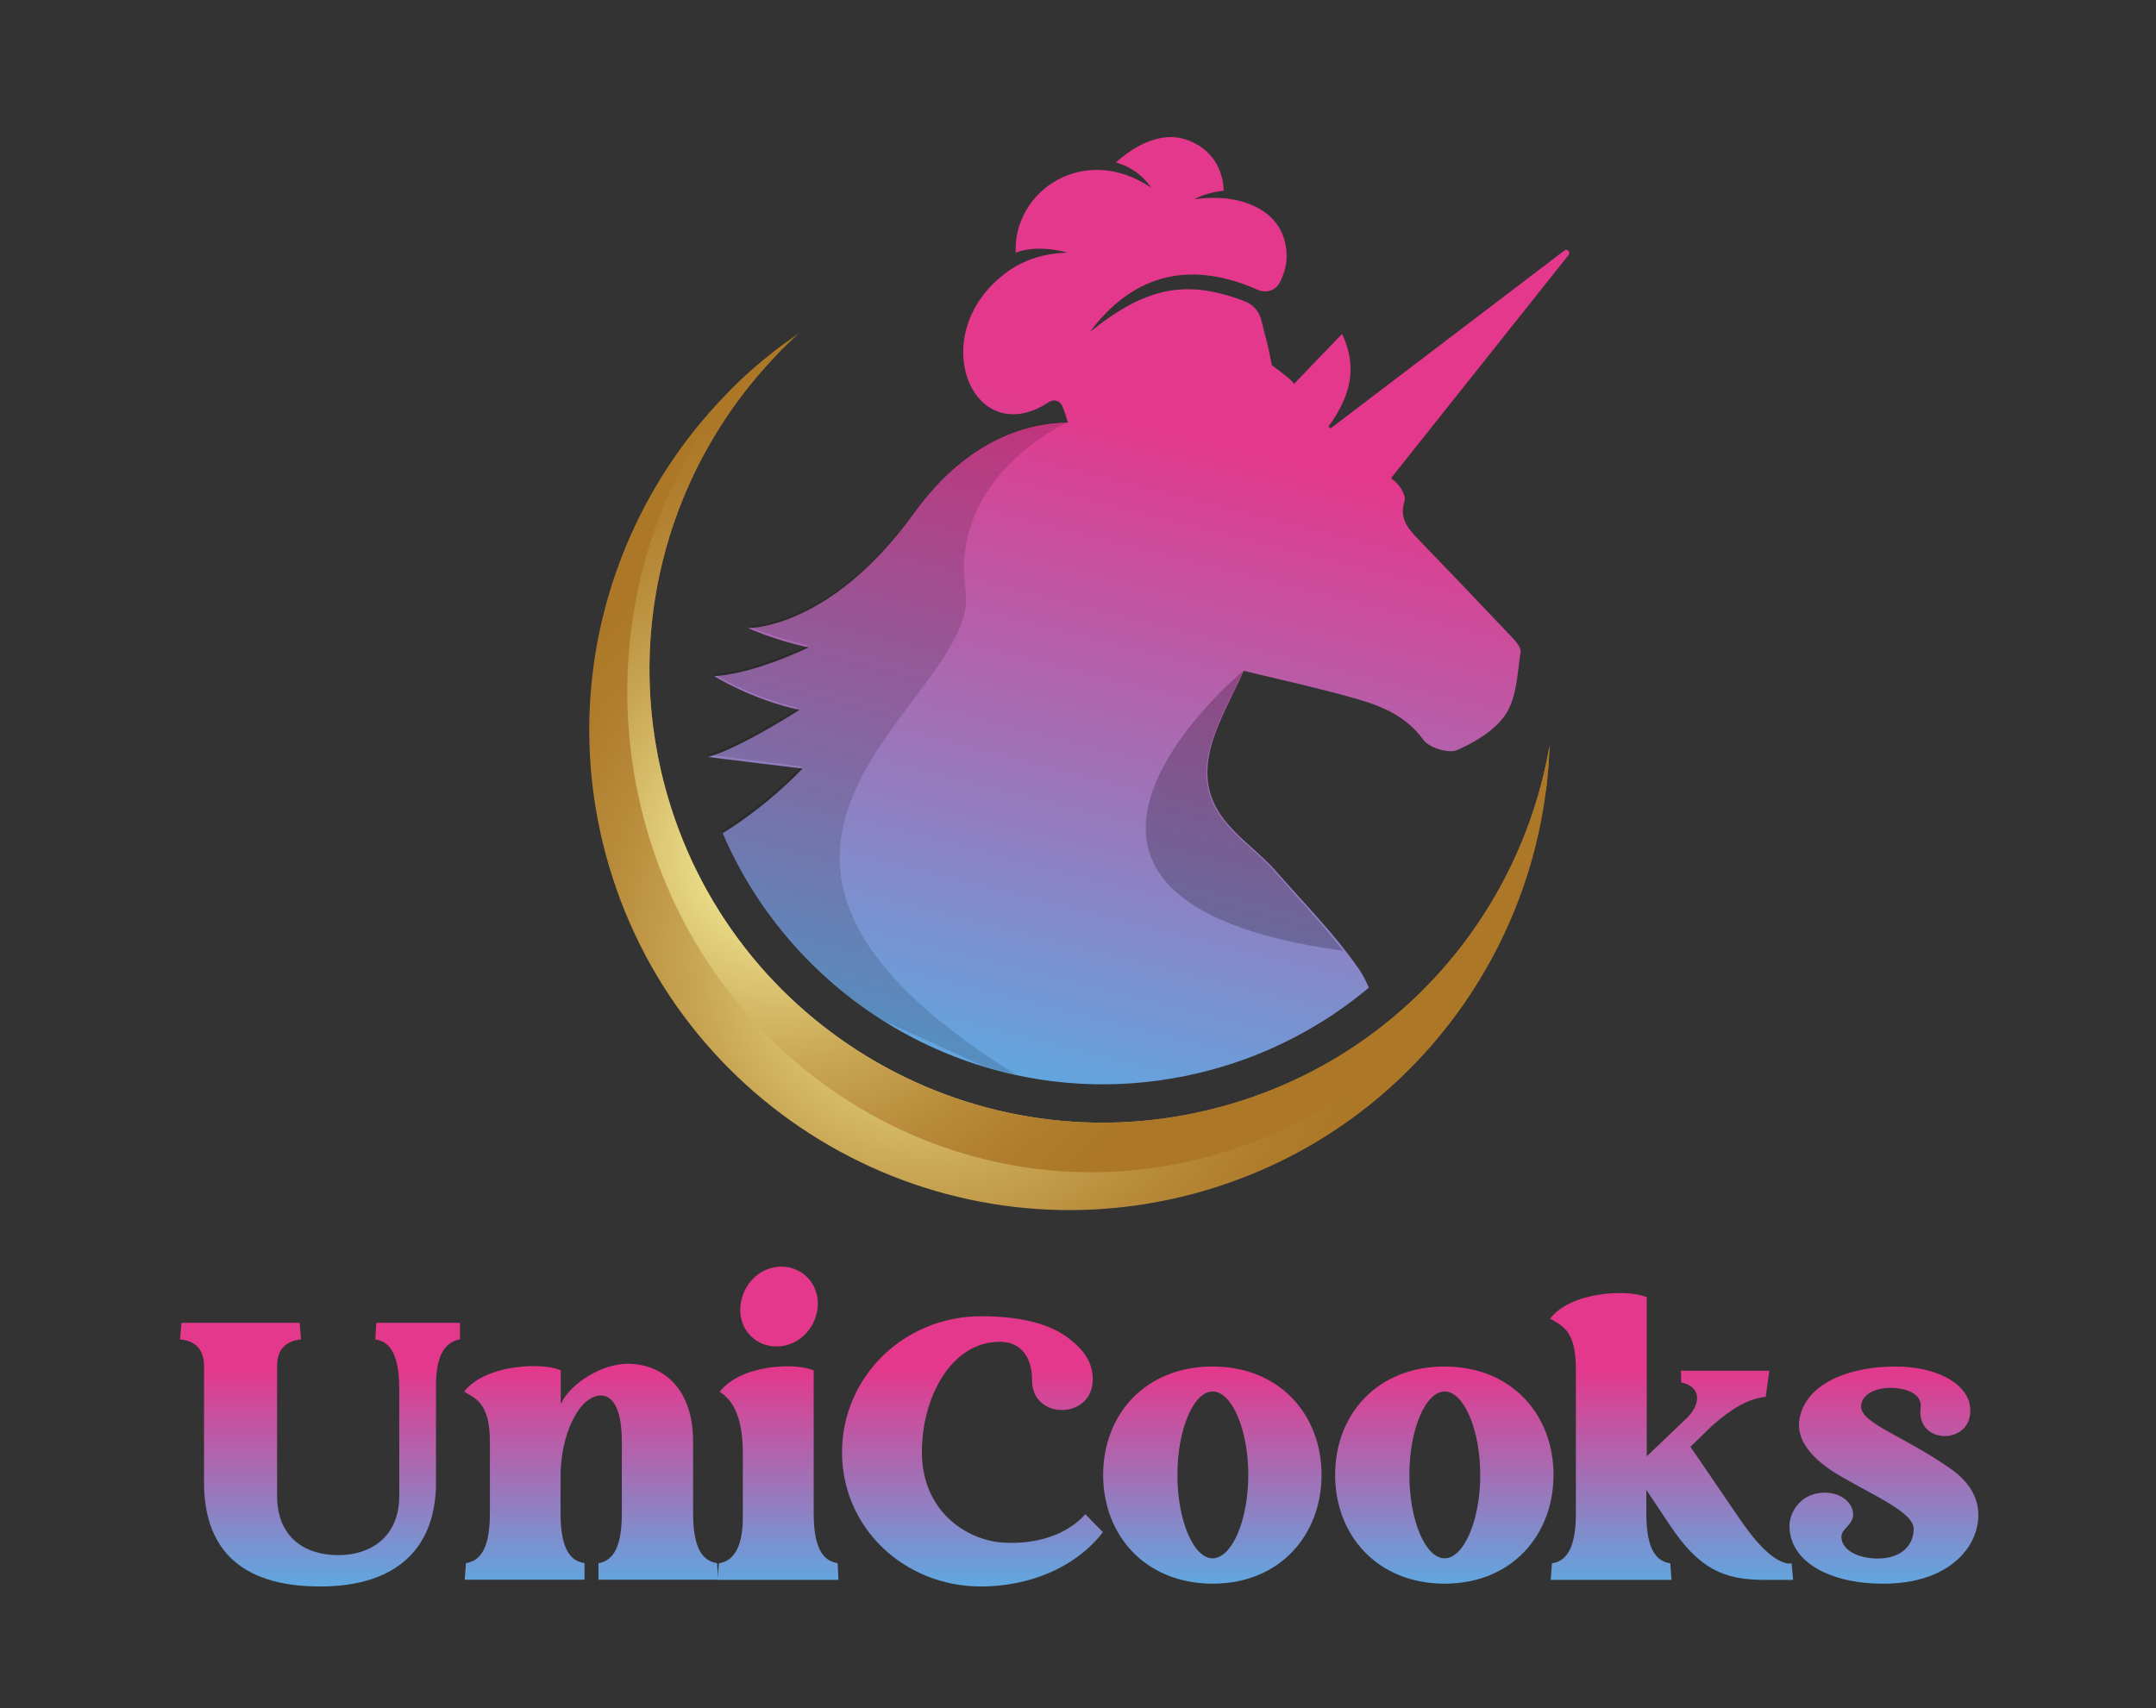 <?xml version="1.0" encoding="utf-8"?>
<!-- Generator: Adobe Illustrator 24.3.0, SVG Export Plug-In . SVG Version: 6.00 Build 0)  -->
<svg version="1.1" id="Layer_1" xmlns="http://www.w3.org/2000/svg" xmlns:xlink="http://www.w3.org/1999/xlink" x="0px" y="0px"
	 viewBox="0 0 1080 856" style="enable-background:new 0 0 1080 856;" xml:space="preserve">
<rect x="0" y="0" width="1080" height="856" fill="#333333" stroke="none"/>
<style type="text/css">
	.st0{fill:url(#SVGID_1_);}
	.st1{fill:#E4388C;}
	.st2{fill:#49BBEF;}
	.st3{fill:#AC7828;}
	.st4{fill:#FFFFAA;}
	.st5{fill-rule:evenodd;clip-rule:evenodd;fill:url(#SVGID_2_);}
	.st6{fill-rule:evenodd;clip-rule:evenodd;fill:url(#SVGID_3_);}
	.st7{fill-rule:evenodd;clip-rule:evenodd;fill:url(#SVGID_4_);}
	.st8{opacity:0.14;fill-rule:evenodd;clip-rule:evenodd;}
	.st9{opacity:0.22;fill-rule:evenodd;clip-rule:evenodd;}
	.st10{fill-rule:evenodd;clip-rule:evenodd;fill:url(#SVGID_5_);}
	.st11{fill-rule:evenodd;clip-rule:evenodd;fill:url(#SVGID_6_);}
	.st12{fill-rule:evenodd;clip-rule:evenodd;fill:url(#SVGID_7_);}
	.st13{fill-rule:evenodd;clip-rule:evenodd;fill:url(#SVGID_8_);}
	.st14{fill-rule:evenodd;clip-rule:evenodd;fill:url(#SVGID_9_);}
	.st15{fill-rule:evenodd;clip-rule:evenodd;fill:url(#SVGID_10_);}
	.st16{fill-rule:evenodd;clip-rule:evenodd;fill:url(#SVGID_11_);}
	.st17{fill-rule:evenodd;clip-rule:evenodd;fill:url(#SVGID_12_);}
	.st18{fill-rule:evenodd;clip-rule:evenodd;fill:url(#SVGID_13_);}
	.st19{fill:url(#SVGID_14_);}
	.st20{fill:url(#SVGID_15_);}
	.st21{fill:url(#SVGID_16_);}
	.st22{fill:url(#SVGID_17_);}
	.st23{fill:url(#SVGID_18_);}
	.st24{fill:url(#SVGID_19_);}
	.st25{fill:url(#SVGID_20_);}
	.st26{fill:url(#SVGID_21_);}
	.st27{fill-rule:evenodd;clip-rule:evenodd;fill:url(#SVGID_22_);}
	.st28{fill-rule:evenodd;clip-rule:evenodd;fill:url(#SVGID_23_);}
	.st29{fill-rule:evenodd;clip-rule:evenodd;fill:url(#SVGID_24_);}
	.st30{fill-rule:evenodd;clip-rule:evenodd;fill:url(#SVGID_25_);}
	.st31{fill-rule:evenodd;clip-rule:evenodd;fill:url(#SVGID_26_);}
	.st32{fill-rule:evenodd;clip-rule:evenodd;fill:url(#SVGID_27_);}
	.st33{fill-rule:evenodd;clip-rule:evenodd;fill:#FFFFFF;}
	.st34{fill-rule:evenodd;clip-rule:evenodd;}
	.st35{fill:url(#SVGID_28_);}
	.st36{fill:#FFFFFF;}
	.st37{fill:url(#SVGID_29_);}
	.st38{fill:url(#SVGID_30_);}
	.st39{fill:url(#SVGID_31_);}
	.st40{fill:url(#SVGID_32_);}
	.st41{fill:url(#SVGID_33_);}
	.st42{fill:url(#SVGID_34_);}
	.st43{fill:url(#SVGID_35_);}
	.st44{fill:url(#SVGID_36_);}
	.st45{fill-rule:evenodd;clip-rule:evenodd;fill:url(#SVGID_37_);}
	.st46{fill-rule:evenodd;clip-rule:evenodd;fill:url(#SVGID_38_);}
	.st47{fill-rule:evenodd;clip-rule:evenodd;fill:url(#SVGID_39_);}
</style>
<g>
	<g>
		<linearGradient id="SVGID_1_" gradientUnits="userSpaceOnUse" x1="160.389" y1="686.214" x2="160.389" y2="813.58">
			<stop  offset="0" style="stop-color:#E4388C"/>
			<stop  offset="1" style="stop-color:#49BBEF"/>
		</linearGradient>
		<path class="st0" d="M188.5,662.8h41.9v8.3c-5.7,0.9-12,5.5-12,23v48.7c0,31.5-18.2,52.1-58.1,52.1c-41.6,0-58.1-20.6-58.1-52.1
			v-58.3c0-10.1-6.3-12.9-12-13.4l0.7-8.3h59.2l0.7,8.3c-5.7,0.6-12,3.3-12,13.4v64.9c0,21.2,14.2,29.8,30.7,29.8
			c15.6,0,30.5-8.6,30.5-29.8v-53.5c0-19.9-6.3-23.9-12-24.8L188.5,662.8z"/>
		<linearGradient id="SVGID_2_" gradientUnits="userSpaceOnUse" x1="295.885" y1="686.214" x2="295.885" y2="813.58">
			<stop  offset="0" style="stop-color:#E4388C"/>
			<stop  offset="1" style="stop-color:#49BBEF"/>
		</linearGradient>
		<path style="fill:url(#SVGID_2_);" d="M299.5,783.3c5.7-0.9,12-5,12-24.8v-36.1c0-19.5-6.3-23.2-10.3-23.2
			c-11.4,0-20.4,20.2-20.4,40.3v18.9c0,19.9,6.3,23.9,12,24.8v8.3h-60l0.6-8.3c5.7-0.9,12-5,12-24.8v-36.1c0-19.5-7.4-21.7-12.9-25
			c10.7-14,40.1-14.7,48.4-10.7v16.9c5-10.7,20.8-20.2,33.7-20.2c14.3,0,32.6,9.2,32.6,39.2v35.9c0,19.9,6.3,23.9,12,24.8l0.6,8.3
			h-60V783.3z"/>
		<linearGradient id="SVGID_3_" gradientUnits="userSpaceOnUse" x1="389.715" y1="686.214" x2="389.715" y2="813.58">
			<stop  offset="0" style="stop-color:#E4388C"/>
			<stop  offset="1" style="stop-color:#49BBEF"/>
		</linearGradient>
		<path style="fill:url(#SVGID_3_);" d="M420,791.6h-60.5l0.6-8.3c5.7-0.9,12-5.5,12-23v-32.4c0-19.5-6.1-27.2-11.6-30.5
			c10.7-14,38.8-14.7,47.1-10.7v71.7c0,19.9,6.3,23.9,12,24.8L420,791.6z M371.2,652.3c2.2-11.4,12.1-18.8,22.6-17.5
			c10.5,1.3,17.7,11.2,15.5,22.4c-2.2,11-12,18.6-22.6,17.3C376.2,673.3,369,663.5,371.2,652.3z"/>
		<linearGradient id="SVGID_4_" gradientUnits="userSpaceOnUse" x1="487.217" y1="686.214" x2="487.217" y2="813.58">
			<stop  offset="0" style="stop-color:#E4388C"/>
			<stop  offset="1" style="stop-color:#49BBEF"/>
		</linearGradient>
		<path style="fill:url(#SVGID_4_);" d="M421.8,727.7c0-37.9,31.1-68.2,69.7-68.2c17.8,0,33.8,3.1,44.3,11.4
			c7,5.5,11.6,11.6,11.6,20.1c0,10.3-7.7,15.5-15.5,15.5c-7.5,0-14.9-5-14.9-14.7c0-12.3-5.9-19.5-16.2-19.5
			c-24.3,0-39,27.8-39,55.2c0,29.8,22.4,44.1,40.3,45.4c17.3,1.1,32.4-4,41.6-14.2l8.8,9c-14,18-37.2,27.2-61.1,27.2
			C452.9,794.9,421.8,765.5,421.8,727.7z"/>
		<linearGradient id="SVGID_5_" gradientUnits="userSpaceOnUse" x1="607.352" y1="686.214" x2="607.352" y2="813.58">
			<stop  offset="0" style="stop-color:#E4388C"/>
			<stop  offset="1" style="stop-color:#49BBEF"/>
		</linearGradient>
		<path style="fill:url(#SVGID_5_);" d="M552.6,739c0-30,20.8-54.3,54.8-54.3c33.8,0,54.6,24.3,54.6,54.3c0,30-20.8,54.5-54.6,54.5
			C573.4,793.4,552.6,769,552.6,739z M625.3,739c0-22.8-8.3-41.8-17.8-41.8c-9.6,0-17.7,18.9-17.7,41.8c0,23,8.1,41.8,17.7,41.8
			C617,780.7,625.3,762,625.3,739z"/>
		<linearGradient id="SVGID_6_" gradientUnits="userSpaceOnUse" x1="723.556" y1="686.214" x2="723.556" y2="813.58">
			<stop  offset="0" style="stop-color:#E4388C"/>
			<stop  offset="1" style="stop-color:#49BBEF"/>
		</linearGradient>
		<path style="fill:url(#SVGID_6_);" d="M668.8,739c0-30,20.8-54.3,54.8-54.3c33.8,0,54.6,24.3,54.6,54.3c0,30-20.8,54.5-54.6,54.5
			C689.6,793.4,668.8,769,668.8,739z M741.5,739c0-22.8-8.3-41.8-17.8-41.8c-9.6,0-17.7,18.9-17.7,41.8c0,23,8.1,41.8,17.7,41.8
			C733.2,780.7,741.5,762,741.5,739z"/>
		<linearGradient id="SVGID_7_" gradientUnits="userSpaceOnUse" x1="837.342" y1="686.214" x2="837.342" y2="813.58">
			<stop  offset="0" style="stop-color:#E4388C"/>
			<stop  offset="1" style="stop-color:#49BBEF"/>
		</linearGradient>
		<path style="fill:url(#SVGID_7_);" d="M897.5,783.3l0.7,8.3h-14.2c-20.6,0-32.9-5.5-47.5-27.4l-11.8-17.7v12
			c0,19.9,6.3,23.9,12,24.8l0.6,8.3h-60.5l0.6-8.3c5.7-0.9,12-5,12-24.8v-72.8c0-19.5-7.4-21.7-12.9-25c10.7-14,40.1-14.7,48.4-10.7
			v79.7l20.6-19.7c7.2-7.7,5.9-15.5-3.3-17.3l-0.2-5.9h44.3l-1.8,13.1c-8.1,0.7-16.7,5.5-26.7,14.3l-11,10.7l24.7,36.2
			c12.3,18,19.5,21.3,23.9,22.3H897.5z"/>
		<linearGradient id="SVGID_8_" gradientUnits="userSpaceOnUse" x1="943.68" y1="686.214" x2="943.68" y2="813.58">
			<stop  offset="0" style="stop-color:#E4388C"/>
			<stop  offset="1" style="stop-color:#49BBEF"/>
		</linearGradient>
		<path style="fill:url(#SVGID_8_);" d="M896.4,764.5c0-6.4,5.3-16.6,17.7-16.6c8.3,0,14.2,5.2,14.2,11c0,5-5.9,7.2-5.9,11
			c0,7.2,9.2,11,18.2,11c11.4,0,18-6.3,18-14.9c0-8.8-22.8-17.7-40.1-28.5c-12.3-7.9-19.9-17.8-16.6-28.7
			c4.6-16.7,25.8-24.1,47.6-24.1c20.2,0,35.1,8.1,37.2,19.1c3.5,20.4-27.2,21-24.6,1.5c0.9-6.8-7-9.9-15.1-9.9
			c-7.7,0-14.7,3.3-14.7,9.4c0,8.3,21.2,14.7,43.8,30.4c10.1,6.8,14.9,14.7,14.9,24.1c0,15.5-14.3,34.2-47.6,34.2
			C917,793.6,896.4,782.7,896.4,764.5z"/>
	</g>
	<g>
		
			<linearGradient id="SVGID_9_" gradientUnits="userSpaceOnUse" x1="587.069" y1="206.799" x2="488.34" y2="594.118" gradientTransform="matrix(1 -4.485569e-03 4.485569e-03 1 2.082 10.846)">
			<stop  offset="0" style="stop-color:#E4388C"/>
			<stop  offset="1" style="stop-color:#49BBEF"/>
		</linearGradient>
		<path class="st14" d="M783.7,125.5l-117.1,89.1c-0.4-0.3-0.7-0.6-1.1-0.9c11.4-15.8,14.5-29.8,6.8-46.4
			c-9,9.3-16.6,17.2-24.2,25.2c0.7-0.7-6.4-6.2-11-9.5c-0.6-3-1.2-6.2-2-9.7c-0.7-2.8-2.2-8.5-3.3-13c-1-4.1-3.9-7.6-7.9-9.2
			c-29.5-11.4-49.8-7.4-77.9,15.2c25.8-34.6,57.4-32.9,84-21.1c4.2,1.9,9,0.4,11.1-3.7c1.9-3.8,3.4-8.2,3.4-12.7
			c0.1-20.7-17-26.9-26.1-28.7c-2.4-0.5-9.8-1.7-20-0.3c0,0,5.9-3.5,14.6-4.2c-0.2-6.3-2.5-19.1-17.3-25.1
			c-15.3-6.2-30.3,5.1-36.7,10.9c11.9,3.2,17.6,12.6,17.6,12.6c-33.7-22.7-69.2,1.8-67.8,32.6c11.7-4.5,25.9,0,25.9,0
			c-9.5,0.2-17,2.5-22.5,5.1c-4.8,2.2-9.3,5.5-13.2,9.1c-34.2,31.4-10.3,85.1,26.7,60.5c2.2-1.4,5.2-0.5,6.3,1.9
			c1.2,2.7,2.1,5.6,2.9,8.5c-18.6,0.2-49.5,7.3-76.8,45.1c-42.4,58.8-83.4,57.9-83.4,57.9s13.4,6.1,30.4,9.7
			c-14.1,6.6-32,13.3-47.3,14.4c0,0,18.4,11.6,42.7,16.9c-16.4,10.3-34.2,20.3-45.8,23.6l47.3,5.8c-9.4,9.7-23,21.9-40,32.4
			c32.5,75.6,107.6,126.2,191.5,125.8c18.1-0.1,36.2-2.6,53.8-7.4c29.3-8,55.9-22.2,78.4-41c-1.2-2.9-2.6-5.7-4.4-8.5
			c-12.1-17.8-27.8-33.5-42.2-50c-8-9.1-18.3-16-25.8-25.6c-19.4-24.9-0.9-50.6,9.7-74.7c19.3,4.7,37.8,8.7,56,13.9
			c13,3.7,25.3,8.7,34,20.7c2.9,4,12.7,7,17,5.1c9.2-4.1,19.3-10.1,24.5-18.3c5.3-8.4,5.6-20.2,7.2-30.7c0.4-2.3-2.4-5.5-4.5-7.7
			c-15.7-16.6-31.5-33.1-47.4-49.6c-5-5.2-8.9-10.3-6.2-18.5c0.8-2.5-2-7.3-4.6-9.6c-0.7-0.6-1.5-1.2-2.2-1.8l89-111.9
			C786.8,126.2,785.1,124.5,783.7,125.5z"/>
		<radialGradient id="SVGID_10_" cx="459.771" cy="477.818" r="230.317" gradientUnits="userSpaceOnUse">
			<stop  offset="0" style="stop-color:#FFFFAA"/>
			<stop  offset="2.794009e-02" style="stop-color:#FBF9A4"/>
			<stop  offset="0.255" style="stop-color:#DFCB78"/>
			<stop  offset="0.472" style="stop-color:#C9A755"/>
			<stop  offset="0.674" style="stop-color:#B98D3C"/>
			<stop  offset="0.856" style="stop-color:#AF7D2D"/>
			<stop  offset="1" style="stop-color:#AC7828"/>
		</radialGradient>
		<path class="st15" d="M400.1,167.1c-82,56-123.8,159.6-96.7,260.9C337.8,556.3,469.7,632.4,598,598.1
			C702.9,570,772.9,476.8,776.2,373.6c-14.5,84.6-76.7,157.4-165.1,181.1c-121.1,32.5-245.6-39.4-278-160.5
			C310.4,309.1,339,222.4,400.1,167.1L400.1,167.1z"/>
		<radialGradient id="SVGID_11_" cx="389.991" cy="427.664" r="220.788" gradientUnits="userSpaceOnUse">
			<stop  offset="0" style="stop-color:#FFFFAA"/>
			<stop  offset="2.794009e-02" style="stop-color:#FBF9A4"/>
			<stop  offset="0.255" style="stop-color:#DFCB78"/>
			<stop  offset="0.472" style="stop-color:#C9A755"/>
			<stop  offset="0.674" style="stop-color:#B98D3C"/>
			<stop  offset="0.856" style="stop-color:#AF7D2D"/>
			<stop  offset="1" style="stop-color:#AC7828"/>
		</radialGradient>
		<path class="st16" d="M776.2,373.6c-14.5,84.6-76.7,157.4-165.1,181.1c-121.1,32.5-245.6-39.4-278-160.5
			c-21.4-79.9,2.6-161.2,56.2-216.7c1.6-2.1,3.2-4.1,4.8-6.2c-9.8,7.2-19.1,15-27.6,23.5C321,252.7,302.1,331.5,322.2,409
			C355.4,537.3,482.9,613.5,607,579.1c87.8-24.3,150.2-97.5,167.5-183.6C775.4,388.3,776,381,776.2,373.6z"/>
		<path class="st8" d="M483.7,295.9c-8.5-57.9,51.6-84.6,51.6-84.6c-18.6,0.2-49.5,7.1-77,44.8c-42.7,58.6-83.7,57.5-83.7,57.5
			s13.4,6.1,30.3,9.8c-14.2,6.5-32.1,13.2-47.4,14.2c0,0,18.3,11.7,42.6,17.1c-16.4,10.2-34.3,20.2-45.9,23.4l47.2,6
			c-9.4,9.6-23.1,21.8-40.1,32.2c16.9,39.8,45.5,72.7,81.1,95l49.7,22.7c5.4,1.7,11,3.1,16.6,4.3C321.7,422,491.9,351.5,483.7,295.9
			z"/>
		<path class="st9" d="M672.8,476.4c-10.6-13.8-22.9-26.6-34.4-39.8c-8-9.2-18.3-16.1-25.7-25.7c-19.2-25-0.7-50.6,10-74.7
			C622.7,336.2,484.8,450.6,672.8,476.4z"/>
	</g>
</g>
</svg>
